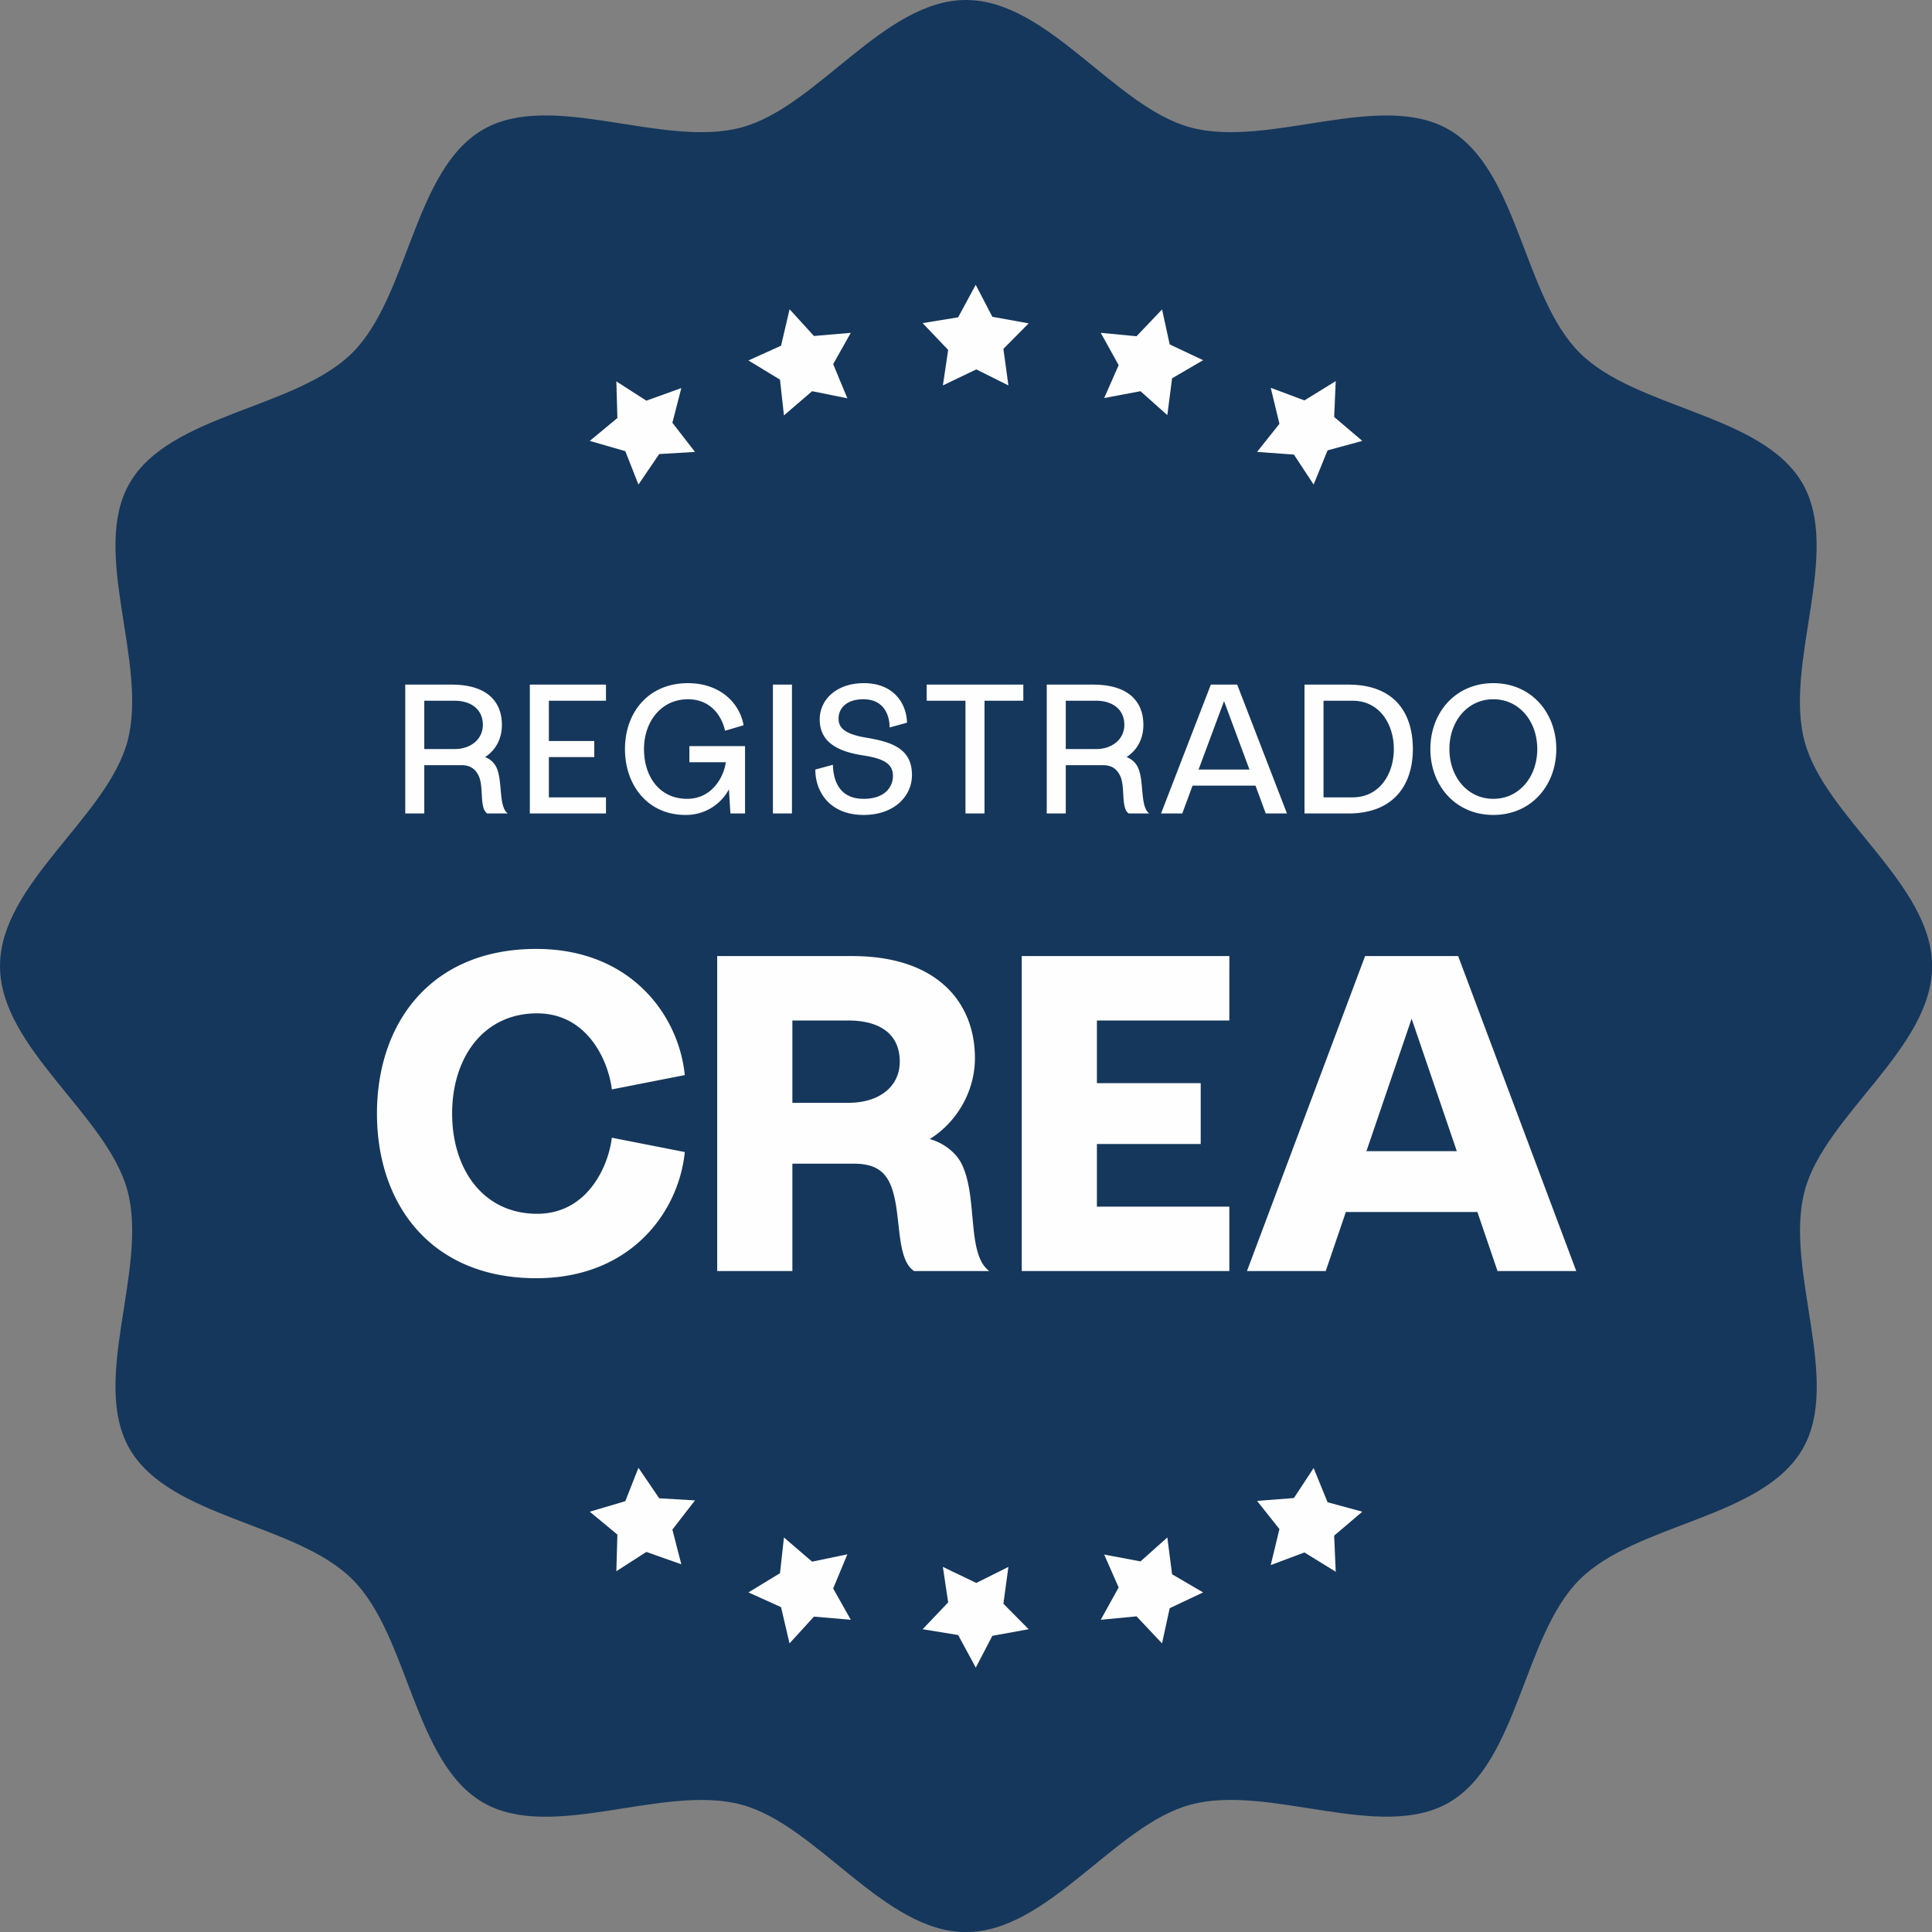 <svg xmlns="http://www.w3.org/2000/svg" width="95" height="95" fill="none" viewBox="0 0 95 95"><rect x="0" y="0" width="95" height="95" fill="#808080" stroke="none"/><path fill="#16375c" d="M88.737 58.558c.998-3.725 6.268-7.01 6.268-11.048 0-4.037-5.27-7.322-6.268-11.047-1.034-3.848 1.847-9.328-.108-12.7-1.98-3.418-8.187-3.643-10.96-6.422-2.778-2.778-3.004-8.98-6.422-10.965-3.372-1.955-8.852.926-12.7-.108C54.822 5.27 51.537 0 47.5 0s-7.322 5.27-11.047 6.268c-3.848 1.034-9.328-1.847-12.7.103-3.419 1.98-3.644 8.186-6.417 10.965s-8.98 2.999-10.96 6.417c-1.955 3.372.926 8.852-.108 12.7C5.27 40.178 0 43.463 0 47.5s5.27 7.322 6.268 11.047c1.034 3.848-1.847 9.328.108 12.7 1.98 3.418 8.187 3.644 10.96 6.422 2.773 2.779 2.999 8.98 6.417 10.966 3.372 1.954 8.852-.927 12.7.102 3.725.998 7.01 6.268 11.047 6.268s7.322-5.27 11.047-6.268c3.848-1.034 9.328 1.847 12.7-.102 3.418-1.98 3.644-8.187 6.422-10.96 2.779-2.78 8.98-3 10.966-6.422 1.954-3.373-.927-8.853.107-12.7z"/><path fill="#fefefe" fill-rule="evenodd" d="m30.294 18.745 1.488.957 1.72-.62-.44 1.706 1.113 1.435-1.76.103-1.021 1.5-.647-1.642L29 21.68l1.358-1.125-.051-1.823zm35.386 0-.077 1.758 1.384 1.177-1.708.465-.685 1.681-.97-1.474-1.812-.13 1.1-1.383-.428-1.77 1.657.62 1.552-.957zm-8.539-3.53.375 1.72 1.643.776-1.526.892-.233 1.81-1.32-1.177-1.785.336.711-1.616-.88-1.59 1.76.168zm-9.16-1.202.815 1.564 1.785.324-1.242 1.254.246 1.797-1.578-.789-1.644.789.26-1.746-1.256-1.318 1.747-.285L47.98 14zm-9.148 1.202 1.19 1.306 1.812-.155-.867 1.539.699 1.68-1.734-.349-1.385 1.19-.194-1.759-1.552-.943L38.406 17l.414-1.772zm-8.539 62.053 1.488-.957 1.72.608-.44-1.707 1.113-1.435-1.76-.103-1.021-1.5-.647 1.642-1.747.517 1.358 1.125-.051 1.823zm35.386 0-.077-1.758 1.384-1.177-1.708-.465-.685-1.681-.97 1.474-1.812.142 1.1 1.383-.428 1.772 1.657-.621 1.552.957zm-8.539 3.53.375-1.72 1.643-.776-1.526-.892-.233-1.81-1.32 1.177-1.785-.337.711 1.617-.88 1.59 1.76-.168 1.255 1.332zM47.981 82l.815-1.564 1.785-.324-1.242-1.254.246-1.81-1.578.789-1.644-.789.26 1.745-1.256 1.32 1.747.284zm-9.148-1.203 1.19-1.305 1.812.155-.867-1.539.699-1.68-1.734.362-1.385-1.19-.194 1.758-1.552.944 1.604.724.414 1.772z" clip-rule="evenodd"/><path fill="#fefefe" d="M19.927 40v-6.336h2.286c1.746 0 2.466.846 2.466 1.98 0 .684-.297 1.233-.828 1.584a1 1 0 0 1 .567.522c.306.684.09 1.908.549 2.25h-1.008c-.405-.27-.153-1.332-.432-1.872-.135-.261-.342-.504-.846-.504h-1.818V40zm.936-3.168h1.485c.837 0 1.395-.513 1.395-1.188 0-.747-.558-1.188-1.395-1.188h-1.485zm8.934-2.376h-2.808v1.98h2.232v.792h-2.232v1.98h2.808V40h-3.744v-6.336h3.744zm.934 2.376c0-1.791 1.143-3.24 3.096-3.24 1.584 0 2.547.981 2.736 2.07l-.91.27c-.188-.819-.773-1.548-1.826-1.548-1.305 0-2.16 1.089-2.16 2.448s.765 2.448 2.124 2.448c1.188 0 1.79-1.026 1.899-1.8h-1.791v-.792h2.736V40h-.72l-.072-1.188a2.39 2.39 0 0 1-2.142 1.26c-1.836 0-2.97-1.449-2.97-3.24M38.942 40h-.936v-6.336h.936zm3.606-3.735c1.251.207 2.295.513 2.295 1.845 0 1.026-.855 1.962-2.376 1.962-1.647 0-2.376-1.116-2.376-2.232l.864-.234c.018.666.243 1.674 1.512 1.674 1.098 0 1.44-.639 1.44-1.116 0-.558-.351-.846-1.449-1.017-1.332-.198-2.151-.693-2.151-1.773 0-.99.846-1.782 2.169-1.782 1.449 0 2.097.972 2.124 1.944l-.855.234c0-.558-.252-1.386-1.287-1.386-.918 0-1.224.522-1.224.936 0 .387.171.747 1.314.945m3.019-2.601h4.752v.792H48.41V40h-.936v-5.544h-1.908zM51.47 40v-6.336h2.286c1.746 0 2.466.846 2.466 1.98 0 .684-.297 1.233-.828 1.584a1 1 0 0 1 .567.522c.306.684.09 1.908.549 2.25h-1.008c-.405-.27-.153-1.332-.432-1.872-.135-.261-.342-.504-.846-.504h-1.818V40zm.936-3.168h1.485c.837 0 1.395-.513 1.395-1.188 0-.747-.558-1.188-1.395-1.188h-1.485zM62.239 40l-.504-1.368H58.64L58.135 40h-1.044l2.448-6.336h1.296L63.283 40zm-3.303-2.16h2.502l-1.25-3.366zm7.36-4.176c2.367 0 3.177 1.494 3.177 3.168S68.609 40 66.296 40h-2.151v-6.336zm.207 5.544c1.35 0 2.034-1.17 2.034-2.376s-.684-2.376-2.034-2.376H65.08v4.752zm6.927-5.616c1.863 0 3.096 1.449 3.096 3.24s-1.233 3.24-3.096 3.24-3.096-1.449-3.096-3.24 1.233-3.24 3.096-3.24m0 5.688c1.278 0 2.16-1.089 2.16-2.448s-.882-2.448-2.16-2.448-2.16 1.089-2.16 2.448.882 2.448 2.16 2.448M18.536 54.756c0-4.466 2.662-8.096 7.831-8.096 4.686 0 7.018 3.3 7.305 6.204l-3.586.704c-.176-1.43-1.21-3.74-3.674-3.74-2.662 0-4.18 2.2-4.18 4.928s1.518 4.928 4.18 4.928c2.464 0 3.498-2.31 3.674-3.74l3.586.704c-.286 2.904-2.618 6.204-7.304 6.204-5.17 0-7.832-3.63-7.832-8.096m16.73 7.744V47.012h6.645c4.18 0 6.028 2.288 6.028 5.016 0 1.628-.88 3.146-2.222 3.982.792.22 1.364.77 1.584 1.254.792 1.65.22 4.4 1.342 5.236h-3.696c-.99-.66-.55-3.146-1.254-4.444-.352-.638-.924-.836-1.738-.836h-2.992v5.28zm3.697-8.272h2.75c1.518 0 2.53-.792 2.53-2.024 0-1.386-1.012-2.024-2.53-2.024h-2.75zm21.486-4.048h-6.512v3.08h5.104v2.992h-5.104v3.08h6.512V62.5H50.241V47.012H60.45zM73.636 62.5l-.99-2.904h-6.468l-.99 2.904h-3.872l5.808-15.488H71.7L77.508 62.5zm-6.446-5.896h4.444l-2.222-6.512z"/></svg>